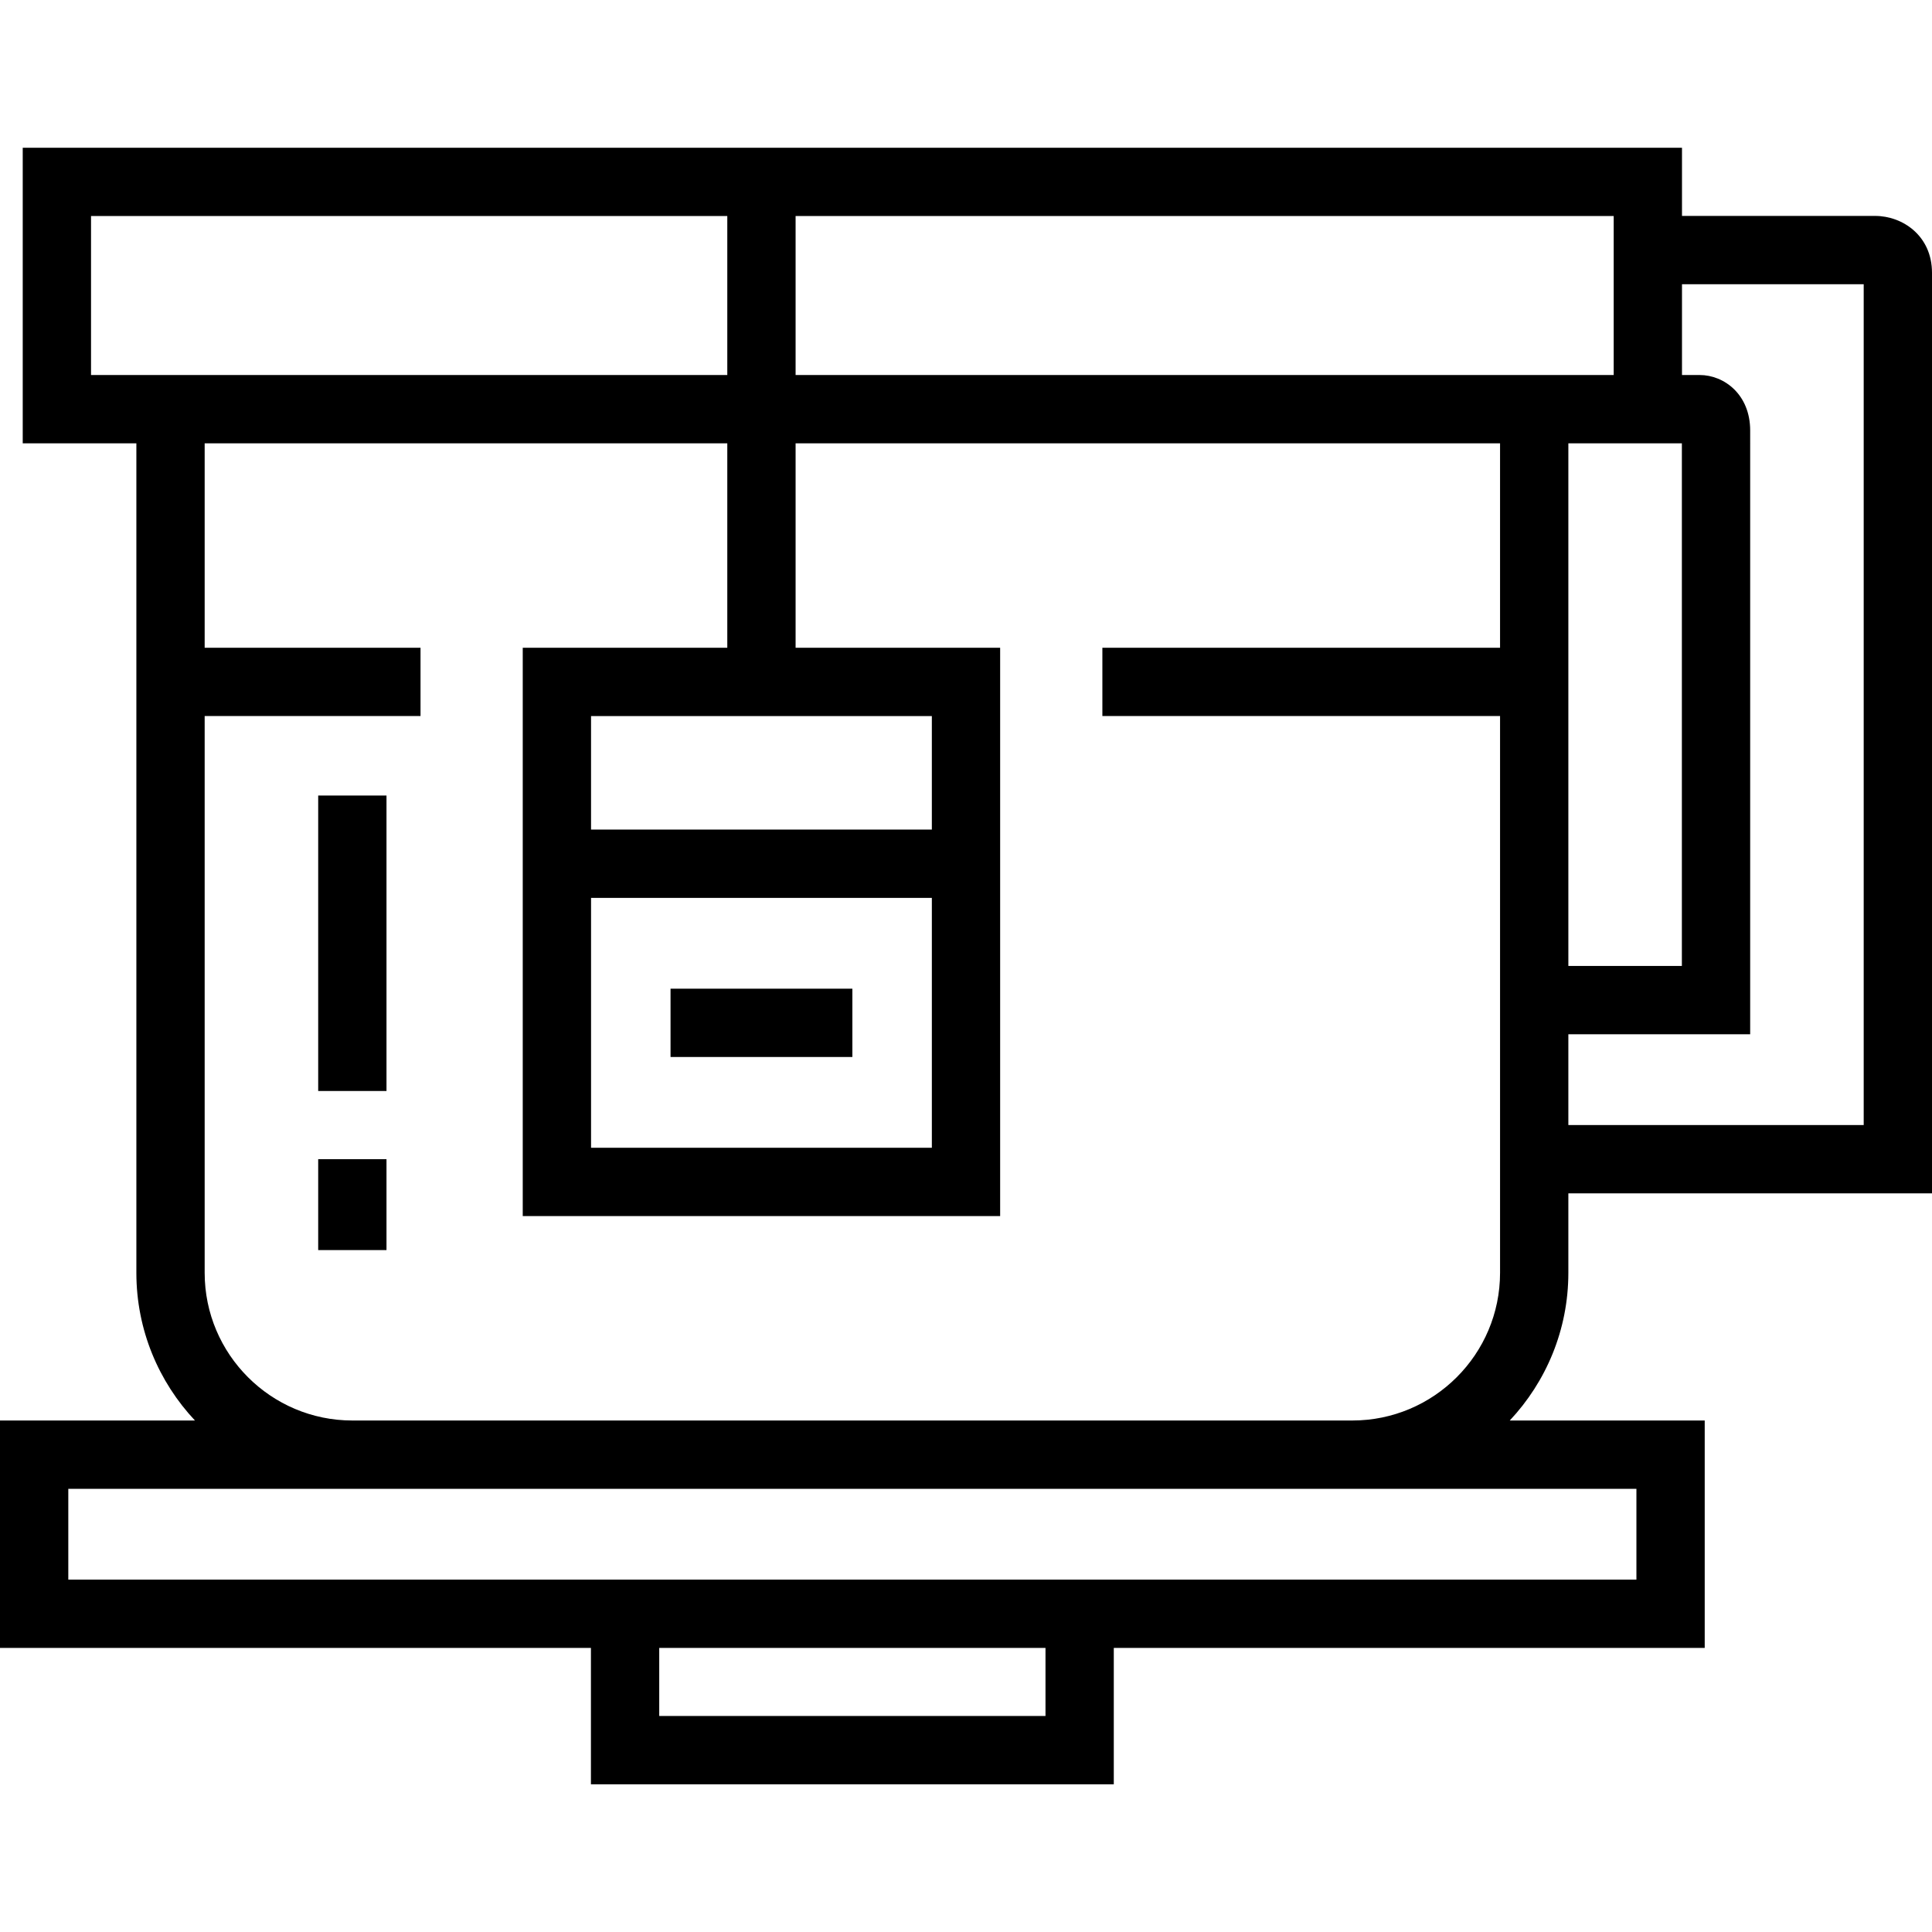 <?xml version="1.0" encoding="iso-8859-1"?>
<!-- Generator: Adobe Illustrator 19.0.0, SVG Export Plug-In . SVG Version: 6.00 Build 0)  -->
<svg version="1.1" id="Layer_1" xmlns="http://www.w3.org/2000/svg" xmlns:xlink="http://www.w3.org/1999/xlink" x="0px" y="0px"
	 viewBox="0 0 512 512" style="enable-background:new 0 0 512 512;" xml:space="preserve">
<g>
	<g>
		<rect x="84.324" y="210.824" width="18.101" height="78.301"/>
	</g>
</g>
<g>
	<g>
		<rect x="84.324" y="307.192" width="18.101" height="24.093"/>
	</g>
</g>
<g>
	<g>
		<path d="M415.63,316.247H512V72.294c0-9.791-7.766-15.074-15.073-15.074h-51.181V39.151H6.023v78.332h30.116v219.83
			c0,15.126,5.909,28.891,15.527,39.135H0v60.263h156.602v36.139h138.564v-36.139h156.602v-60.263h-51.665
			c9.617-10.244,15.527-24.009,15.527-39.135V316.247z M445.746,75.32h48.154v222.826h-78.27v-24.061h48.185V114.094
			c0-9.556-6.898-14.712-13.387-14.712h-4.682V75.32z M445.714,255.984H415.63V117.483h30.084V255.984z M210.842,117.483H397.53
			v54.176H292.14v18.101h105.39v147.552c0,21.58-17.556,39.135-39.136,39.135H93.374v0.001c-21.58,0-39.135-17.555-39.135-39.135
			V189.761h57.204v-18.101H54.239v-54.178h138.501v54.176h-54.208V322.27H265.05v-150.61h-54.208V117.483z M156.633,219.846v-30.085
			h90.316v30.085H156.633z M246.95,237.946v66.224h-90.316v-66.224H246.95z M24.123,99.382V57.251h168.617v42.131H24.123z
			 M277.066,454.749H174.703v-18.038h102.363V454.749z M433.668,394.548v24.062H18.101v-24.062H433.668z M210.842,99.382V57.251
			h216.804v42.131h-0.001H210.842z"/>
	</g>
</g>
<g>
	<g>
		<rect x="177.7" y="262.013" width="48.186" height="18.101"/>
	</g>
</g>
<g>
</g>
<g>
</g>
<g>
</g>
<g>
</g>
<g>
</g>
<g>
</g>
<g>
</g>
<g>
</g>
<g>
</g>
<g>
</g>
<g>
</g>
<g>
</g>
<g>
</g>
<g>
</g>
<g>
</g>
</svg>

